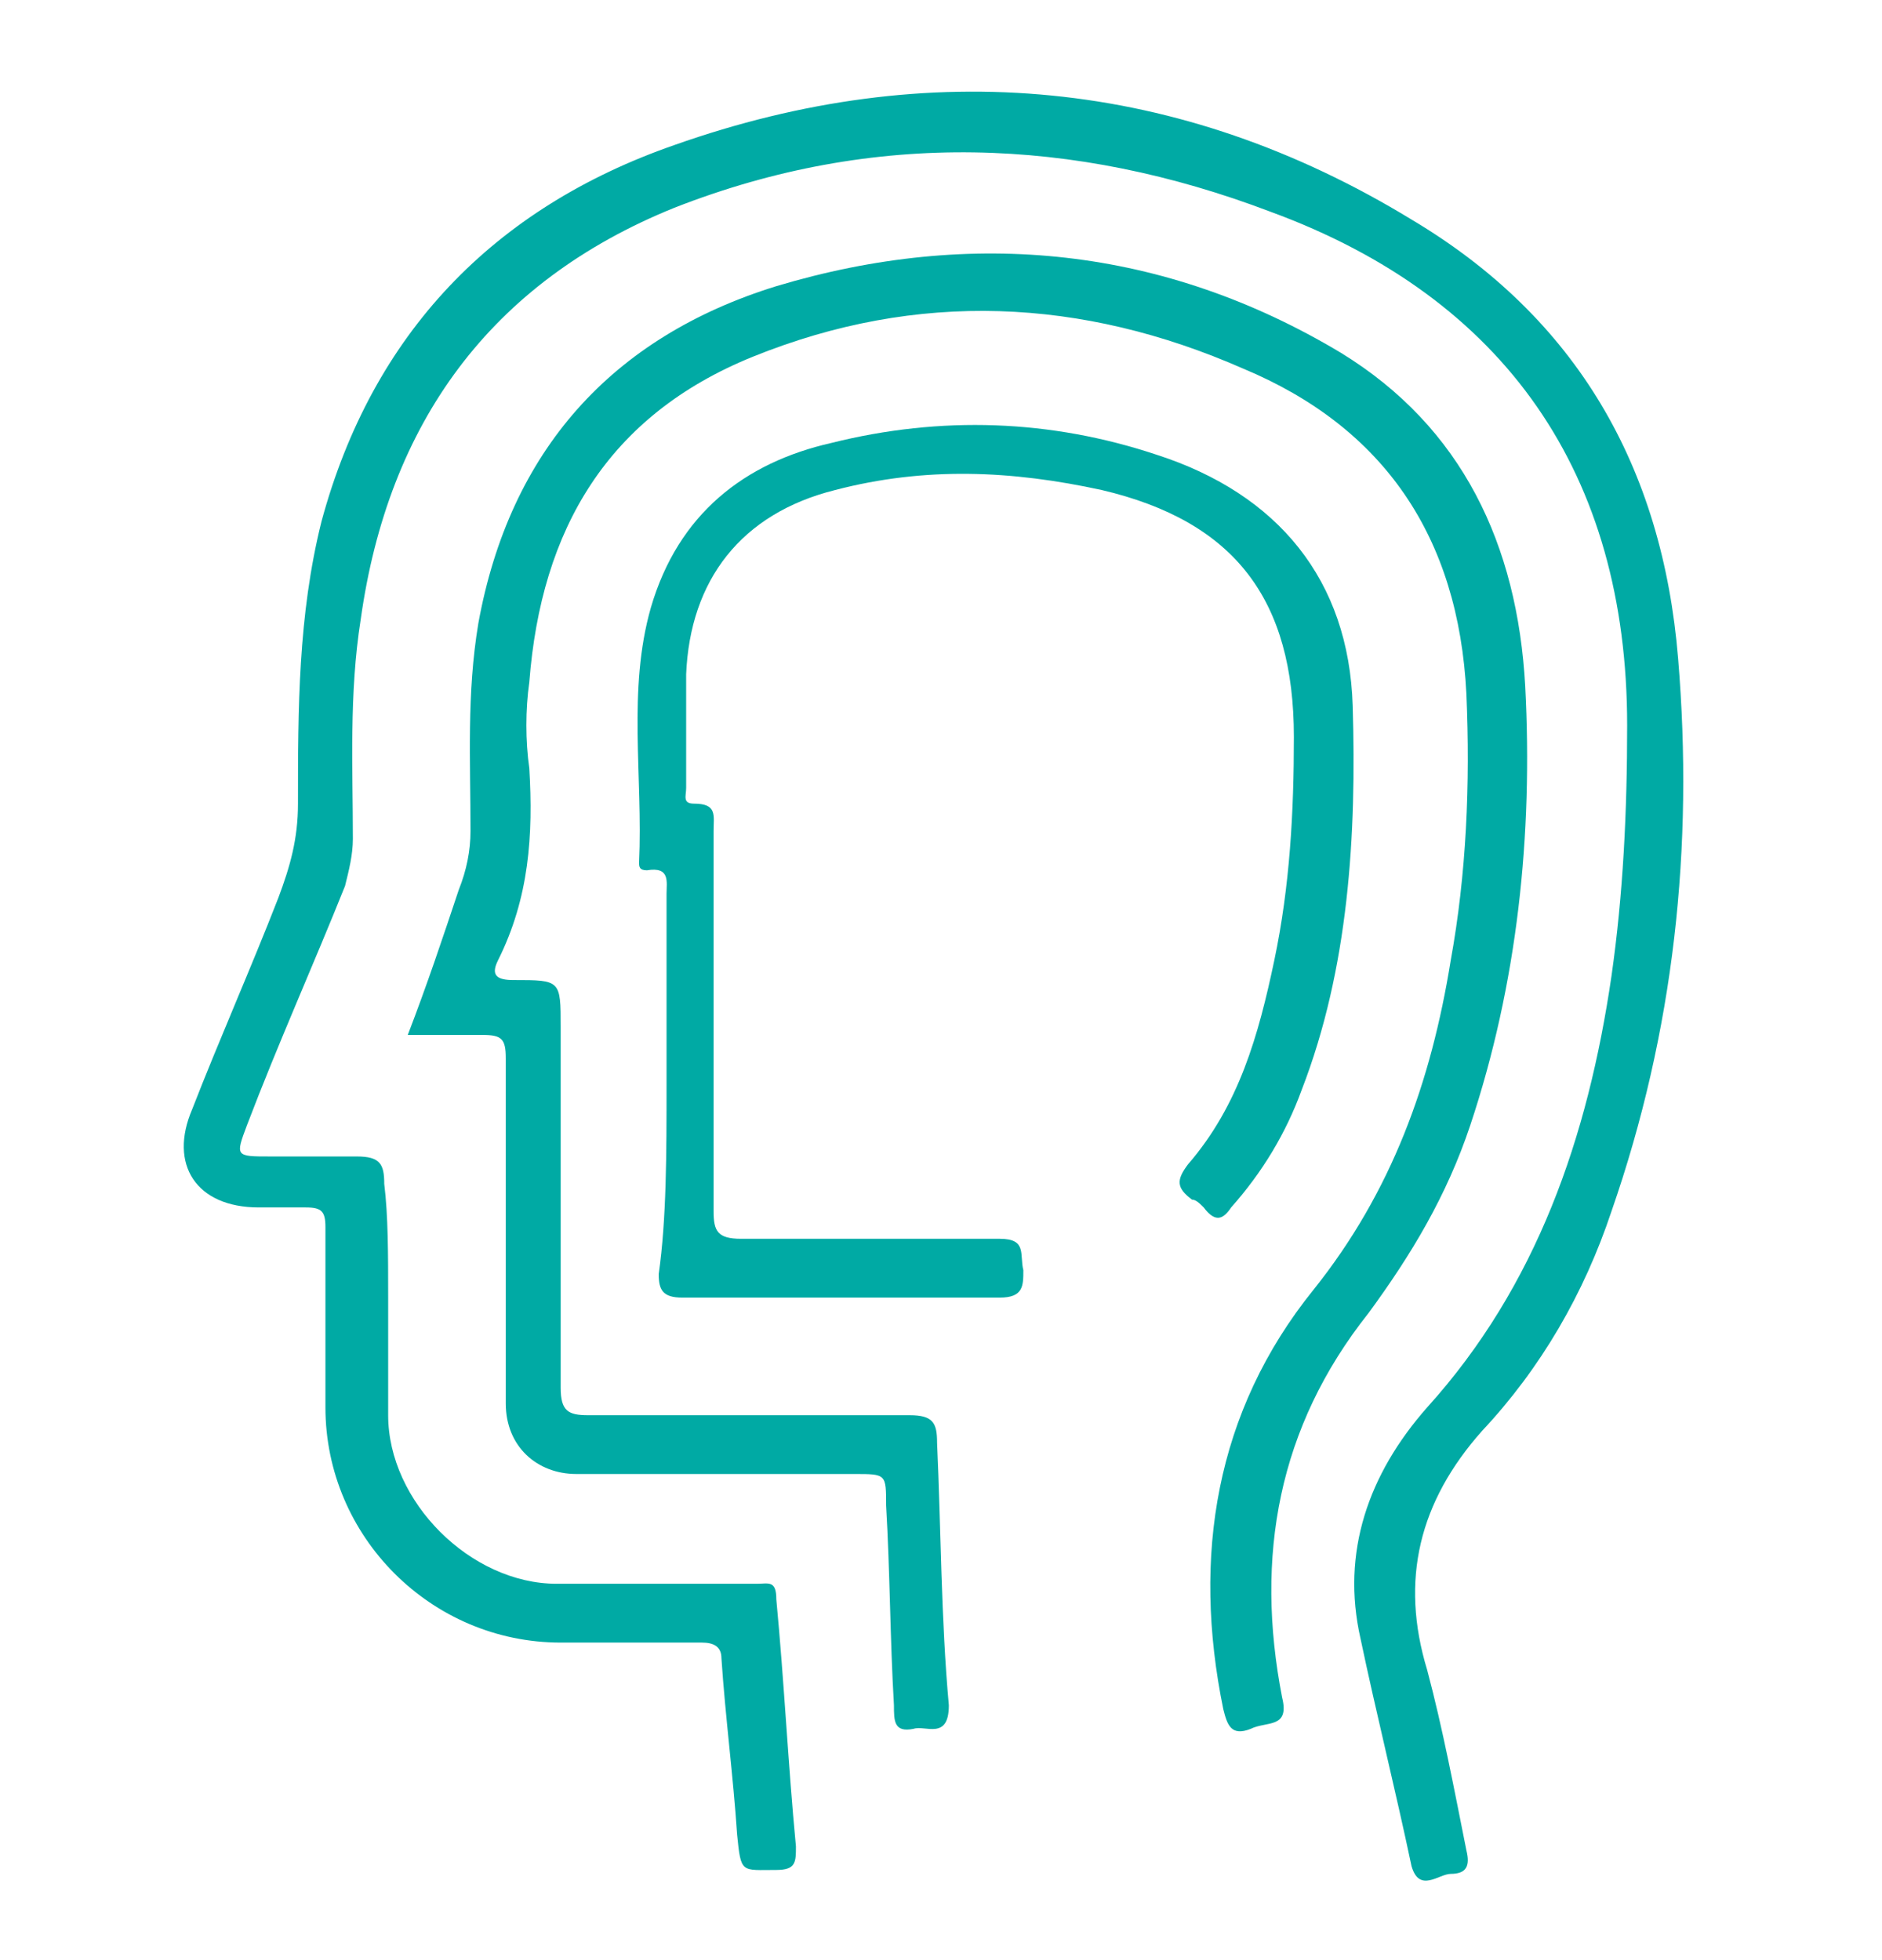 <?xml version="1.0" encoding="utf-8"?>
<!-- Generator: Adobe Illustrator 28.0.0, SVG Export Plug-In . SVG Version: 6.00 Build 0)  -->
<svg version="1.1" id="Capa_1" xmlns="http://www.w3.org/2000/svg" xmlns:xlink="http://www.w3.org/1999/xlink" x="0px" y="0px"
	 viewBox="0 0 48 50" style="enable-background:new 0 0 48 50;" xml:space="preserve">
<style type="text/css">
	.st0{fill-rule:evenodd;clip-rule:evenodd;fill:#00AAA4;}
	.st1{fill:#00AAA4;}
</style>
<path class="st0" d="M9.9,33.1c0,1,0,2,0,3c0,2.2,2.1,4.3,4.3,4.3c1.7,0,3.4,0,5.1,0c0.3,0,0.5-0.1,0.5,0.4c0.2,2.1,0.3,4.2,0.5,6.3
	c0,0.4,0,0.6-0.5,0.6c-0.9,0-0.9,0.1-1-0.9c-0.1-1.5-0.3-3-0.4-4.5c0-0.3-0.2-0.4-0.5-0.4c-1.2,0-2.4,0-3.6,0c-3.3,0-6-2.7-6-6
	c0-1.5,0-3.1,0-4.6c0-0.4-0.1-0.5-0.5-0.5c-0.4,0-0.8,0-1.2,0c-1.6,0-2.3-1.1-1.7-2.5c0.7-1.8,1.5-3.6,2.2-5.4
	c0.3-0.8,0.5-1.5,0.5-2.4c0-2.4,0-4.8,0.6-7.2c1.3-4.8,4.4-8,9-9.6c6.5-2.3,12.9-1.7,18.8,1.9c4.2,2.5,6.4,6.3,6.8,11.2
	c0.4,4.8-0.1,9.5-1.7,14.1c-0.7,2.1-1.8,4-3.3,5.6c-1.6,1.8-2.1,3.8-1.4,6.1c0.4,1.5,0.7,3.1,1,4.6c0.1,0.4,0,0.6-0.4,0.6
	c-0.3,0-0.8,0.5-1-0.2c-0.4-1.9-0.9-3.9-1.3-5.8c-0.5-2.2,0.2-4.2,1.7-5.9c2.8-3.1,4.1-6.9,4.7-11c0.3-2.1,0.4-4.2,0.4-6.4
	c0-6.4-3.1-10.9-9.1-13.1c-5-1.9-10.1-2.1-15.2-0.1c-4.7,1.9-7.3,5.5-8,10.5c-0.3,1.9-0.2,3.8-0.2,5.6c0,0.4-0.1,0.8-0.2,1.2
	c-0.8,2-1.7,4-2.5,6.1c-0.3,0.8-0.3,0.8,0.6,0.8c0.7,0,1.5,0,2.2,0c0.6,0,0.7,0.2,0.7,0.7C9.9,31,9.9,32,9.9,33.1z"/>
<path class="st0" d="M10.4,26.4c0.5-1.3,0.9-2.5,1.3-3.7c0.2-0.5,0.3-1,0.3-1.5c0-1.8-0.1-3.5,0.2-5.3c0.8-4.4,3.4-7.3,7.6-8.6
	c5-1.5,9.9-1,14.4,1.7c3.1,1.9,4.5,4.9,4.7,8.5c0.2,3.8-0.2,7.6-1.4,11.2c-0.6,1.8-1.5,3.3-2.6,4.8c-2.3,2.9-2.9,6.2-2.2,9.8
	c0.2,0.8-0.4,0.6-0.8,0.8c-0.5,0.2-0.6-0.1-0.7-0.5c-0.8-3.9-0.2-7.6,2.3-10.7c2-2.5,3-5.3,3.5-8.4c0.4-2.2,0.5-4.5,0.4-6.8
	c-0.2-4-2.1-6.8-5.7-8.3c-4.1-1.8-8.3-2-12.5-0.3c-3.7,1.5-5.4,4.4-5.7,8.3c-0.1,0.7-0.1,1.5,0,2.2c0.1,1.7,0,3.3-0.8,4.9
	c-0.2,0.4,0,0.5,0.4,0.5c1.2,0,1.2,0,1.2,1.2c0,3.1,0,6.1,0,9.2c0,0.6,0.2,0.7,0.7,0.7c2.7,0,5.4,0,8.2,0c0.6,0,0.7,0.2,0.7,0.7
	c0.1,2.2,0.1,4.5,0.3,6.7c0,0.9-0.6,0.5-0.9,0.6c-0.5,0.1-0.5-0.2-0.5-0.6c-0.1-1.7-0.1-3.4-0.2-5.1c0-0.8,0-0.8-0.8-0.8
	c-2.4,0-4.7,0-7.1,0c-1,0-1.8-0.7-1.8-1.8c0-2.9,0-5.9,0-8.8c0-0.5-0.1-0.6-0.6-0.6C11.6,26.4,11.1,26.4,10.4,26.4z"/>
<path class="st0" d="M17,27.7c0-1.6,0-3.3,0-4.9c0-0.3,0.1-0.7-0.5-0.6c-0.2,0-0.2-0.1-0.2-0.2c0.1-2.2-0.3-4.4,0.3-6.5
	c0.7-2.4,2.4-3.7,4.6-4.2c2.8-0.7,5.6-0.6,8.3,0.3c3.1,1,4.9,3.2,5,6.4c0.1,3.3-0.1,6.7-1.3,9.8c-0.4,1.1-1,2.1-1.8,3
	c-0.2,0.3-0.4,0.4-0.7,0c-0.1-0.1-0.2-0.2-0.3-0.2c-0.4-0.3-0.4-0.5-0.1-0.9c1.3-1.5,1.8-3.3,2.2-5.2c0.4-1.9,0.5-3.8,0.5-5.7
	c0-3.5-1.5-5.5-4.9-6.3c-2.3-0.5-4.5-0.6-6.8,0c-2.4,0.6-3.7,2.3-3.8,4.7c0,1,0,2,0,2.9c0,0.2-0.1,0.4,0.2,0.4
	c0.6,0,0.5,0.3,0.5,0.7c0,3.2,0,6.5,0,9.7c0,0.5,0.1,0.7,0.7,0.7c2.2,0,4.4,0,6.6,0c0.7,0,0.5,0.4,0.6,0.8c0,0.4,0,0.7-0.6,0.7
	c-2.7,0-5.4,0-8.1,0c-0.5,0-0.6-0.2-0.6-0.6C17,31.1,17,29.4,17,27.7C17,27.7,17,27.7,17,27.7z"/>
</svg>
